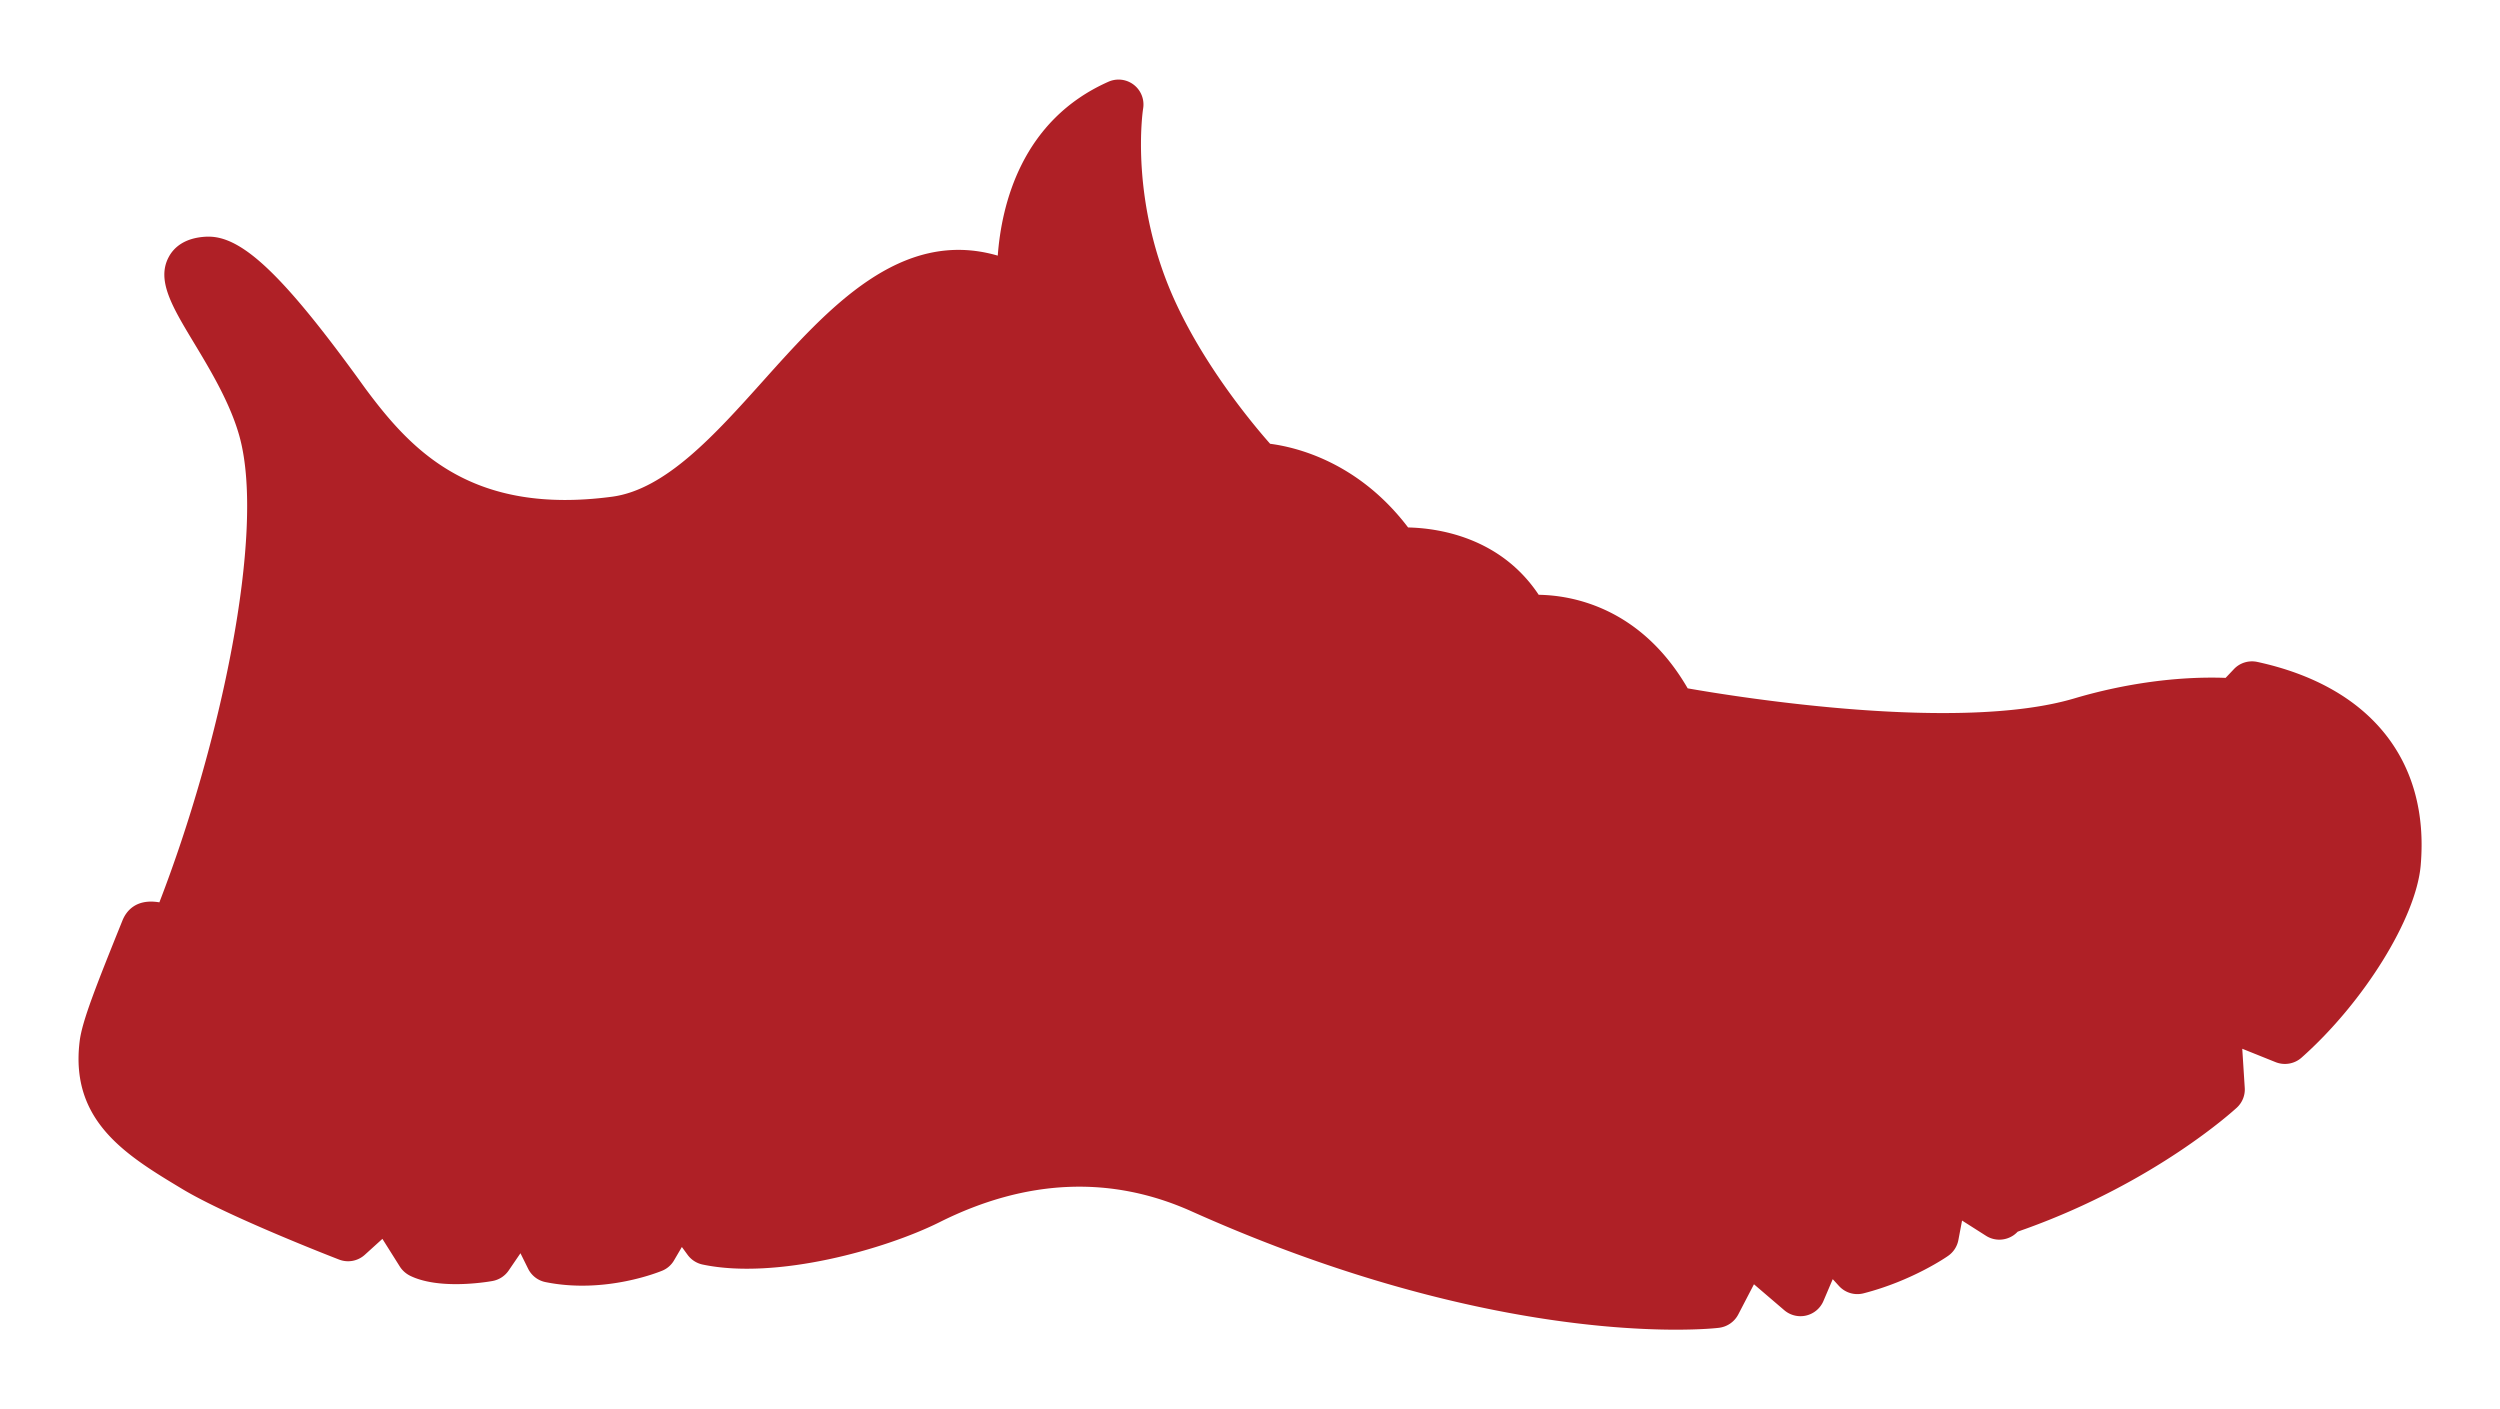 <?xml version="1.0" encoding="UTF-8"?>
<svg data-bbox="10.427 10.566 311.084 165.974" viewBox="0 0 331.92 187.13" xmlns="http://www.w3.org/2000/svg" data-type="color">
    <g>
        <path d="M299.69 87.88c-1.13-.24-2.31.12-3.1.96l-1.1 1.16c-6.29-.23-13.37.73-20.1 2.73-15.27 4.53-44.37-.12-51.32-1.34-6.29-10.86-15.5-12.36-19.78-12.42-5.14-7.74-13.51-8.86-17.34-8.94-6.62-8.72-14.91-10.67-18.32-11.11-2.2-2.49-8.36-9.84-12.4-18.45-6.4-13.6-4.48-25.94-4.46-26.05a3.306 3.306 0 0 0-4.6-3.57c-11.58 5.13-14.2 16.38-14.7 23.09-12.89-3.75-22.54 7.02-31.16 16.64-6.36 7.09-12.93 14.43-20.07 15.37-18.43 2.44-26.42-5.94-32.45-13.99-.27-.36-.64-.87-1.09-1.5-10.03-13.82-15.49-19.04-19.99-19.04h-.24c-3.05.12-4.44 1.53-5.06 2.69-1.67 3.09.44 6.59 3.36 11.44 2.17 3.6 4.86 8.07 6.06 12.52 3.44 12.78-2.63 40.94-10.67 61.73-3.17-.53-4.43 1.23-4.91 2.43-3.5 8.68-5.34 13.33-5.67 15.98-1.33 10.66 6.24 15.21 13.57 19.62l.05.03c6.12 3.68 20.22 9.14 20.82 9.37 1.16.45 2.48.21 3.41-.63l2.34-2.12 2.31 3.67c.32.51.78.92 1.31 1.2 3.7 1.86 9.79.94 10.97.73a3.31 3.31 0 0 0 2.17-1.39l1.57-2.3 1.02 2.06c.45.91 1.3 1.57 2.3 1.77 7.96 1.62 15.22-1.4 15.52-1.52a3.23 3.23 0 0 0 1.56-1.38l1.03-1.76.76 1.04c.48.66 1.19 1.12 1.99 1.29 9.8 2.07 24.3-2.04 31.46-5.62 11.5-5.76 22.77-6.25 33.49-1.43 30.89 13.84 54.06 15.7 64.28 15.7 3.45 0 5.42-.21 5.71-.25 1.09-.13 2.05-.79 2.56-1.76l2.09-4.02 4.02 3.44a3.311 3.311 0 0 0 5.2-1.21l1.24-2.91.82.9c.83.91 2.08 1.29 3.28.98 6.45-1.66 11.04-4.84 11.23-4.98.7-.49 1.19-1.24 1.35-2.09l.49-2.59 3.19 2.03c1.12.71 2.55.67 3.65-.08.2-.14.38-.3.54-.47.3-.11.66-.24 1.03-.37 17.28-6.22 27.63-15.7 28.07-16.1.73-.68 1.12-1.64 1.05-2.64l-.33-5.18 4.43 1.78c1.16.46 2.49.24 3.43-.59 8.27-7.33 15.22-18.54 15.83-25.53 1.21-13.91-6.69-23.77-21.7-27.02z" fill="#af2026" data-color="1"/>
    </g>
</svg>
